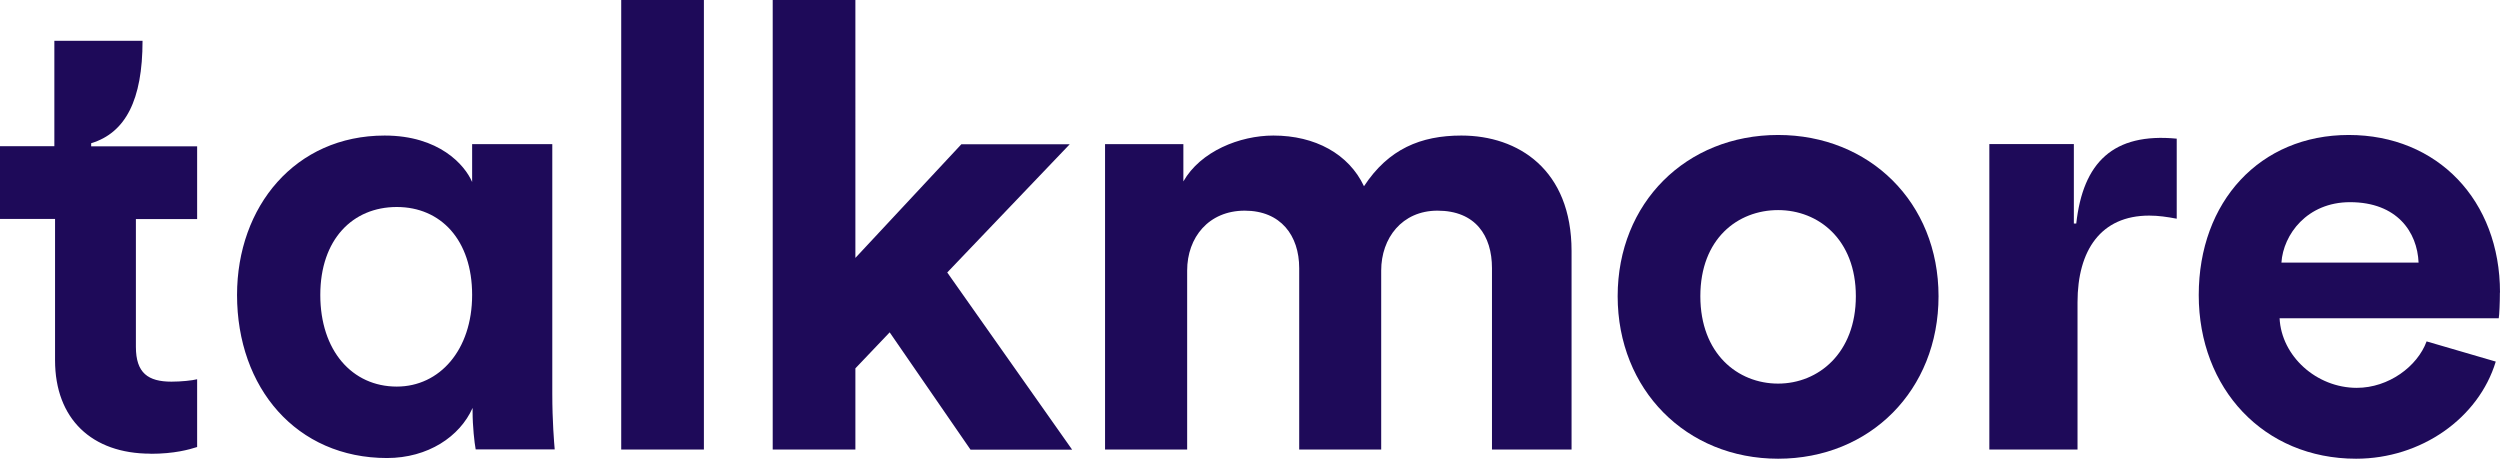 <?xml version="1.0" encoding="UTF-8"?>
<svg id="Layer_1" data-name="Layer 1" xmlns="http://www.w3.org/2000/svg" xmlns:xlink="http://www.w3.org/1999/xlink" viewBox="0 0 218 40">
  <defs>
    <style>
      .cls-1 {
        fill: none;
      }

      .cls-2 {
        fill: #1E0A59;
      }

      .cls-3 {
        clip-path: url(#clippath);
      }
    </style>
    <clipPath id="clippath">
      <rect class="cls-1" width="218" height="40"/>
    </clipPath>
  </defs>
  <g class="cls-3">
    <g>
      <path class="cls-2" d="M67.38,39.2h7.21v-7.08l2.99-3.14,7.05,10.23h8.86l-10.89-15.45,10.68-11.18h-9.45l-9.24,9.91V0h-7.21v39.2ZM54.17,39.2h7.21V0h-7.21v39.2ZM34.6,33.71c-3.9,0-6.67-3.14-6.67-7.99s2.83-7.67,6.67-7.67,6.57,2.88,6.57,7.67-2.83,7.99-6.57,7.99ZM33.74,39.94c3.58,0,6.36-1.87,7.47-4.37v.32c0,1.28.16,2.72.27,3.3h6.89c-.05-.59-.21-2.45-.21-4.85V12.57h-6.99v3.3c-.64-1.49-2.88-4.05-7.63-4.05-7.79,0-12.87,6.18-12.87,13.9,0,8.1,5.18,14.22,13.08,14.22ZM13.13,39.57c2.08,0,3.37-.37,4.06-.59v-5.91c-.43.11-1.39.21-2.24.21-2.03,0-3.1-.75-3.1-3.03v-11.15h5.34v-6.34H7.95v-.27c2.99-.91,4.48-3.76,4.48-8.93h-7.69v9.19H0v6.34h4.8v12.32c0,5.12,3.21,8.15,8.33,8.15Z"/>
      <path class="cls-2" d="M218,25.51c0-8.04-5.45-13.74-13.19-13.74s-13.08,5.81-13.08,13.96,5.66,14.27,13.72,14.27c5.66,0,10.68-3.52,12.18-8.47l-6.03-1.76c-.8,2.18-3.31,4.05-6.09,4.05-3.52,0-6.57-2.77-6.73-6.07h19.11c.05-.26.1-1.33.1-2.24ZM198.94,22.9c.16-2.45,2.24-5.27,5.98-5.27,4.11,0,5.87,2.61,5.98,5.27h-11.96Z"/>
      <path class="cls-2" d="M173.47,39.2h7.69v-12.84c0-4.53,2.03-7.56,6.25-7.56.8,0,1.55.11,2.4.27v-6.98c-5.55-.53-8.17,2.08-8.76,7.4h-.21v-6.93h-7.37c0,8.9,0,17.79,0,26.63Z"/>
      <path class="cls-2" d="M155.05,11.77c-8.01,0-13.99,5.91-13.99,14.06s5.98,14.17,13.99,14.17,13.99-5.97,13.99-14.17-6.04-14.06-13.99-14.06ZM155.05,33.45c-3.52,0-6.78-2.61-6.78-7.62s3.26-7.51,6.78-7.51,6.78,2.56,6.78,7.51-3.26,7.62-6.78,7.62Z"/>
      <path class="cls-2" d="M96.37,39.2h7.15v-15.61c0-2.88,1.87-5.22,5.02-5.22s4.75,2.18,4.75,5.01v15.82h7.15v-15.61c0-2.82,1.81-5.22,4.91-5.22,3.31,0,4.75,2.18,4.75,5.01v15.82h6.94v-17.31c0-7.09-4.64-10.07-9.61-10.07-3.53,0-6.36,1.17-8.49,4.42-1.33-2.82-4.27-4.42-7.9-4.42-2.94,0-6.36,1.38-7.85,4v-3.25h-6.83v26.63Z"/>
    </g>
  </g>
</svg>